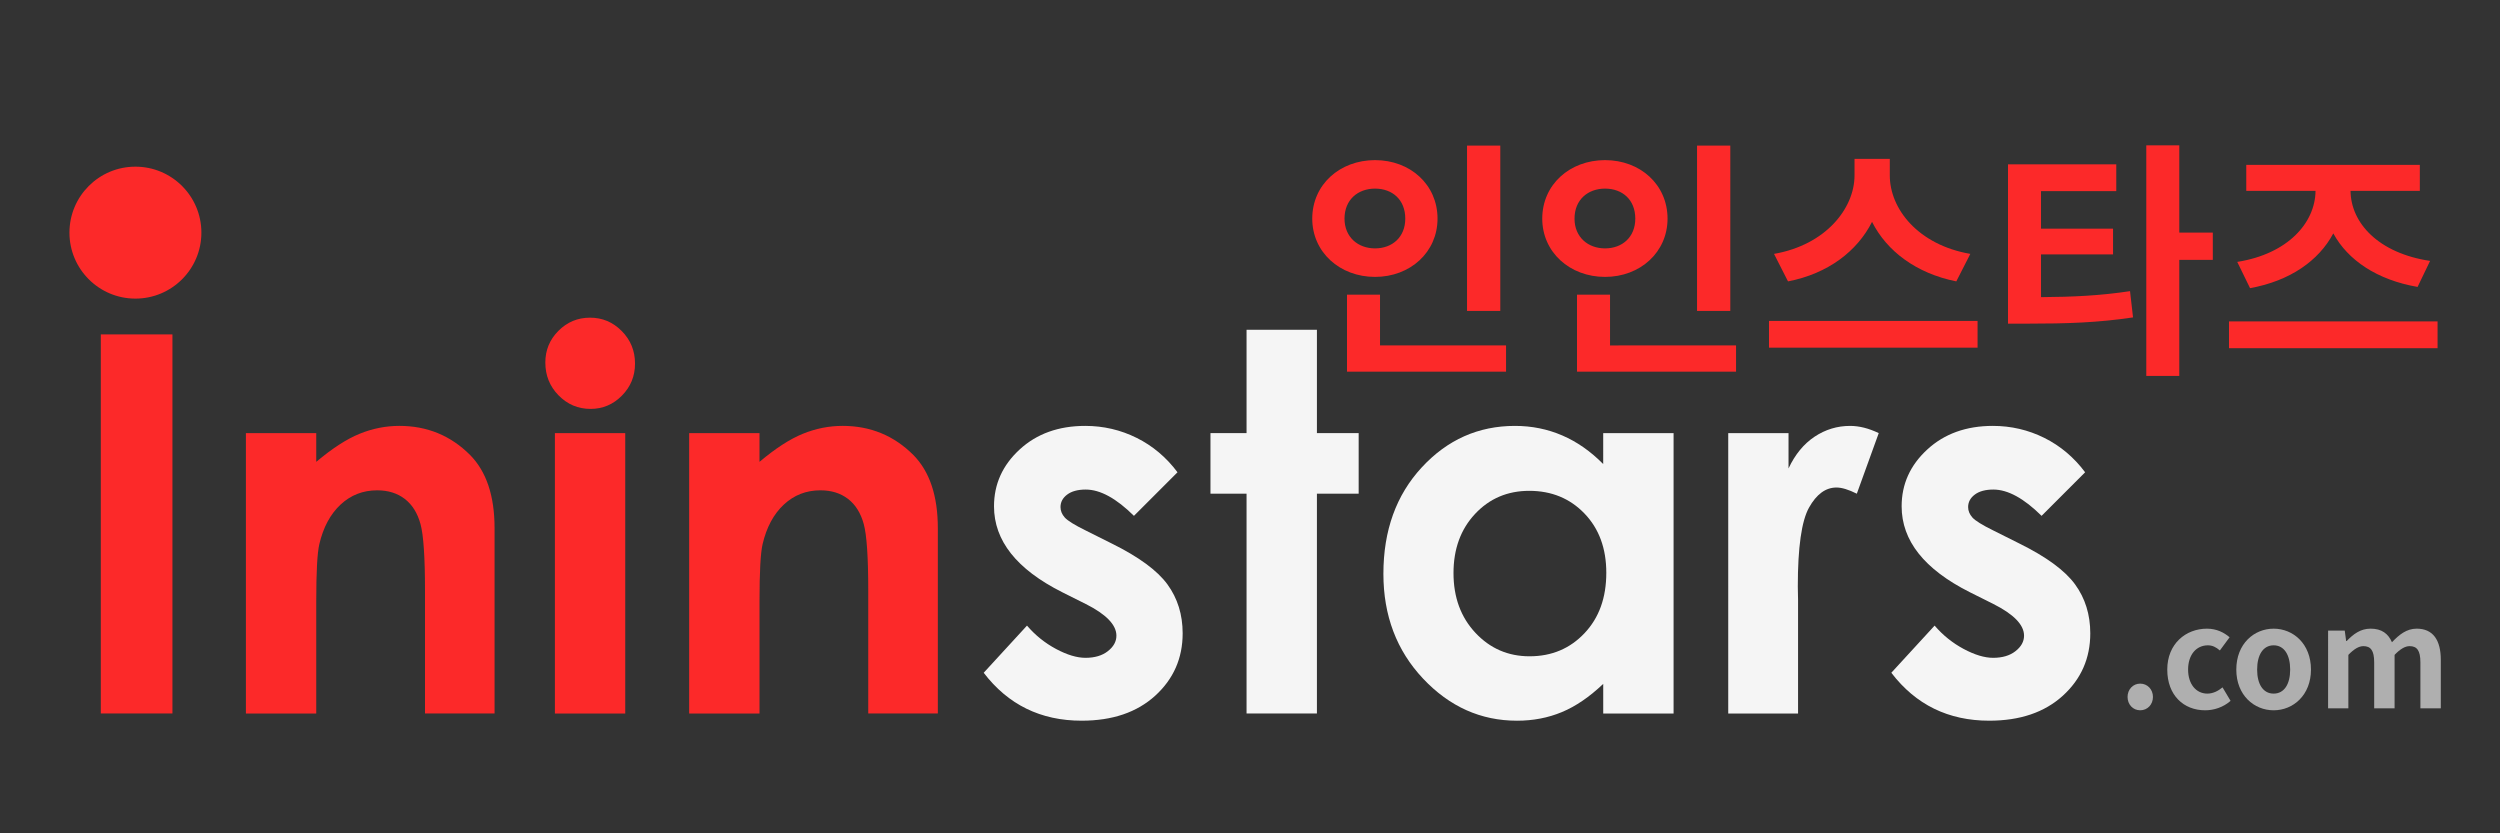 <?xml version="1.0" encoding="utf-8"?>
<!-- Generator: Adobe Illustrator 13.0.0, SVG Export Plug-In . SVG Version: 6.00 Build 14948)  -->
<!DOCTYPE svg PUBLIC "-//W3C//DTD SVG 1.1//EN" "http://www.w3.org/Graphics/SVG/1.1/DTD/svg11.dtd">
<svg version="1.1" id="Layer_1" xmlns="http://www.w3.org/2000/svg" xmlns:xlink="http://www.w3.org/1999/xlink" x="0px" y="0px"
	 width="180px" height="60px" viewBox="0 0 180 60" style="enable-background:new 0 0 180 60;" xml:space="preserve">
<rect x="0" y="0" width="180" height="60" fill="#333333" stroke="none"/>
<style type="text/css">
<![CDATA[
	.st0{fill:#AFAFAF;}
	.st1{fill:#F5F5F5;}
	.st2{fill:#FC2929;}
]]>
</style>
<g>
	<path class="st2" d="M99.002,19.937c-2.539,0-4.52-1.783-4.52-4.195c0-2.449,1.98-4.213,4.52-4.213c2.538,0,4.5,1.765,4.5,4.213
		C103.502,18.154,101.54,19.937,99.002,19.937z M99.002,17.884c1.242,0,2.178-0.811,2.178-2.143c0-1.369-0.936-2.161-2.178-2.161
		c-1.225,0-2.197,0.792-2.197,2.161C96.805,17.073,97.777,17.884,99.002,17.884z M108.436,24.87v1.891H96.984v-5.545h2.377v3.655
		H108.436z M108.021,22.385h-2.395V10.483h2.395V22.385z"/>
	<path class="st2" d="M115.562,19.937c-2.539,0-4.52-1.783-4.52-4.195c0-2.449,1.98-4.213,4.52-4.213
		c2.538,0,4.501,1.765,4.501,4.213C120.063,18.154,118.1,19.937,115.562,19.937z M115.562,17.884c1.242,0,2.179-0.811,2.179-2.143
		c0-1.369-0.937-2.161-2.179-2.161c-1.225,0-2.196,0.792-2.196,2.161C113.365,17.073,114.337,17.884,115.562,17.884z M124.996,24.87
		v1.891h-11.451v-5.545h2.377v3.655H124.996z M124.582,22.385h-2.395V10.483h2.395V22.385z"/>
	<path class="st2" d="M142.385,23.105v1.926h-15.017v-1.926H142.385z M140.854,20.26c-2.881-0.576-5.005-2.178-6.067-4.285
		c-1.063,2.107-3.169,3.727-6.05,4.285l-1.008-1.98c3.727-0.648,5.797-3.277,5.797-5.654v-1.188h2.539v1.188
		c0,2.431,2.053,5.006,5.798,5.654L140.854,20.26z"/>
	<path class="st2" d="M146.953,21.395c2.34-0.018,4.248-0.108,6.409-0.432l0.216,1.89c-2.521,0.378-4.753,0.45-7.598,0.45h-1.404
		V11.834h7.796v1.927h-5.419v2.701h5.186v1.854h-5.186V21.395z M159.322,18.712h-2.413v8.354h-2.376V10.465h2.376v6.284h2.413
		V18.712z"/>
	<path class="st2" d="M175.505,23.141v1.927h-15.017v-1.927H175.505z M161.082,18.856c3.655-0.576,5.618-2.827,5.636-5.113h-4.987
		V11.87h12.496v1.873h-4.988c0.019,2.287,1.981,4.483,5.727,5.042l-0.9,1.873c-2.917-0.504-5.023-1.927-6.068-3.854
		c-1.044,1.963-3.114,3.421-5.995,3.943L161.082,18.856z"/>
</g>
<g>
	<path class="st0" d="M153.184,50.181c0-0.54,0.39-0.96,0.909-0.96c0.53,0,0.919,0.42,0.919,0.96s-0.389,0.96-0.919,0.96
		C153.573,51.141,153.184,50.721,153.184,50.181z"/>
	<path class="st0" d="M156.043,48.211c0-1.868,1.34-2.947,2.859-2.947c0.689,0,1.219,0.27,1.629,0.619l-0.7,0.949
		c-0.28-0.24-0.54-0.369-0.859-0.369c-0.85,0-1.429,0.689-1.429,1.748c0,1.05,0.579,1.729,1.389,1.729c0.4,0,0.779-0.19,1.09-0.45
		l0.579,0.971c-0.529,0.469-1.209,0.68-1.829,0.68C157.223,51.141,156.043,50.061,156.043,48.211z"/>
	<path class="st0" d="M161.014,48.211c0-1.868,1.289-2.947,2.688-2.947s2.688,1.079,2.688,2.947c0,1.85-1.289,2.93-2.688,2.93
		S161.014,50.061,161.014,48.211z M164.892,48.211c0-1.059-0.431-1.748-1.189-1.748c-0.76,0-1.189,0.689-1.189,1.748
		c0,1.05,0.43,1.729,1.189,1.729C164.461,49.94,164.892,49.261,164.892,48.211z"/>
	<path class="st0" d="M167.623,45.403h1.199l0.1,0.749h0.041c0.469-0.489,0.988-0.889,1.719-0.889c0.799,0,1.27,0.359,1.539,0.979
		c0.51-0.539,1.049-0.979,1.779-0.979c1.189,0,1.738,0.839,1.738,2.248V51h-1.469v-3.309c0-0.859-0.25-1.169-0.779-1.169
		c-0.32,0-0.68,0.21-1.08,0.63V51h-1.469v-3.309c0-0.859-0.25-1.169-0.779-1.169c-0.32,0-0.68,0.21-1.08,0.63V51h-1.459V45.403z"/>
</g>
<g>
	<g>
		<path class="st2" d="M7.258,24.078h5.158v27.293H7.258V24.078z"/>
		<path class="st2" d="M17.705,31.184h5.065v2.069c1.148-0.968,2.189-1.642,3.122-2.021c0.932-0.379,1.887-0.568,2.862-0.568
			c2.001,0,3.699,0.699,5.095,2.098c1.173,1.188,1.76,2.943,1.76,5.27v13.34H30.6v-8.84c0-2.409-0.108-4.01-0.324-4.8
			c-0.216-0.791-0.592-1.394-1.129-1.808c-0.537-0.414-1.2-0.621-1.99-0.621c-1.024,0-1.904,0.344-2.638,1.029
			c-0.734,0.686-1.244,1.635-1.527,2.845c-0.148,0.63-0.222,1.995-0.222,4.096v8.099h-5.065V31.184z"/>
		<path class="st2" d="M42.484,22.872c0.888,0,1.649,0.322,2.285,0.965c0.635,0.644,0.953,1.423,0.953,2.338
			c0,0.903-0.314,1.673-0.944,2.31c-0.629,0.637-1.381,0.956-2.257,0.956c-0.9,0-1.668-0.325-2.304-0.974s-0.953-1.438-0.953-2.366
			c0-0.891,0.314-1.651,0.943-2.282S41.596,22.872,42.484,22.872z M39.952,31.184h5.065v20.188h-5.065V31.184z"/>
		<path class="st2" d="M49.619,31.184h5.065v2.069c1.148-0.968,2.189-1.642,3.122-2.021c0.932-0.379,1.887-0.568,2.862-0.568
			c2.001,0,3.699,0.699,5.096,2.098c1.173,1.188,1.76,2.943,1.76,5.27v13.34h-5.01v-8.84c0-2.409-0.108-4.01-0.324-4.8
			c-0.216-0.791-0.592-1.394-1.129-1.808s-1.2-0.621-1.99-0.621c-1.024,0-1.903,0.344-2.637,1.029
			c-0.734,0.686-1.244,1.635-1.527,2.845c-0.148,0.63-0.222,1.995-0.222,4.096v8.099h-5.065V31.184z"/>
		<path class="st1" d="M84.78,34.004l-3.136,3.137c-1.274-1.262-2.431-1.893-3.47-1.893c-0.569,0-1.015,0.12-1.336,0.361
			c-0.322,0.241-0.482,0.541-0.482,0.9c0,0.271,0.103,0.522,0.306,0.751c0.205,0.229,0.708,0.542,1.513,0.937l1.855,0.928
			c1.954,0.965,3.296,1.949,4.026,2.951c0.729,1.002,1.095,2.177,1.095,3.525c0,1.793-0.659,3.29-1.976,4.49
			c-1.318,1.199-3.084,1.799-5.298,1.799c-2.944,0-5.295-1.15-7.051-3.451l3.117-3.395c0.594,0.692,1.29,1.252,2.087,1.679
			c0.799,0.427,1.506,0.64,2.125,0.64c0.668,0,1.206-0.16,1.614-0.482c0.408-0.32,0.612-0.691,0.612-1.113
			c0-0.779-0.736-1.539-2.208-2.281l-1.707-0.854c-3.266-1.646-4.898-3.705-4.898-6.18c0-1.596,0.615-2.959,1.847-4.091
			c1.23-1.132,2.804-1.698,4.722-1.698c1.311,0,2.545,0.288,3.702,0.863C82.996,32.103,83.975,32.928,84.78,34.004z"/>
		<path class="st1" d="M89.752,23.744h5.066v7.44h3.006v4.361h-3.006v15.826h-5.066V35.545h-2.598v-4.361h2.598V23.744z"/>
		<path class="st1" d="M115.432,31.184h5.066v20.188h-5.066v-2.133c-0.988,0.939-1.98,1.617-2.975,2.031s-2.072,0.621-3.234,0.621
			c-2.605,0-4.861-1.011-6.764-3.033s-2.854-4.537-2.854-7.543c0-3.117,0.92-5.671,2.762-7.662c1.84-1.992,4.076-2.988,6.709-2.988
			c1.209,0,2.346,0.229,3.408,0.688c1.063,0.457,2.045,1.145,2.947,2.059V31.184z M110.107,35.34c-1.566,0-2.867,0.555-3.902,1.661
			c-1.035,1.107-1.553,2.526-1.553,4.259c0,1.744,0.525,3.179,1.58,4.305c1.055,1.125,2.352,1.688,3.893,1.688
			c1.592,0,2.91-0.553,3.957-1.66c1.049-1.107,1.572-2.557,1.572-4.352c0-1.756-0.523-3.178-1.572-4.268
			C113.035,35.885,111.709,35.34,110.107,35.34z"/>
		<path class="st1" d="M124.432,31.184h4.342v2.543c0.469-1.002,1.094-1.764,1.873-2.283s1.633-0.779,2.561-0.779
			c0.656,0,1.342,0.174,2.061,0.52l-1.578,4.361c-0.594-0.297-1.082-0.445-1.465-0.445c-0.779,0-1.438,0.482-1.977,1.447
			c-0.537,0.965-0.807,2.857-0.807,5.678l0.018,0.982v8.164h-5.027V31.184z"/>
		<path class="st1" d="M150.129,34.004l-3.135,3.137c-1.275-1.262-2.432-1.893-3.471-1.893c-0.568,0-1.014,0.12-1.336,0.361
			s-0.482,0.541-0.482,0.9c0,0.271,0.104,0.522,0.307,0.751c0.205,0.229,0.707,0.542,1.512,0.937l1.855,0.928
			c1.955,0.965,3.297,1.949,4.027,2.951c0.729,1.002,1.094,2.177,1.094,3.525c0,1.793-0.658,3.29-1.975,4.49
			c-1.318,1.199-3.084,1.799-5.299,1.799c-2.943,0-5.295-1.15-7.051-3.451l3.117-3.395c0.594,0.692,1.291,1.252,2.088,1.679
			c0.799,0.427,1.506,0.64,2.125,0.64c0.668,0,1.205-0.16,1.613-0.482c0.408-0.32,0.613-0.691,0.613-1.113
			c0-0.779-0.736-1.539-2.209-2.281l-1.707-0.854c-3.266-1.646-4.898-3.705-4.898-6.18c0-1.596,0.615-2.959,1.848-4.091
			c1.23-1.132,2.803-1.698,4.721-1.698c1.311,0,2.545,0.288,3.703,0.863C148.346,32.103,149.324,32.928,150.129,34.004z"/>
	</g>
	<circle class="st2" cx="9.75" cy="16.75" r="4.75"/>
</g>
</svg>
